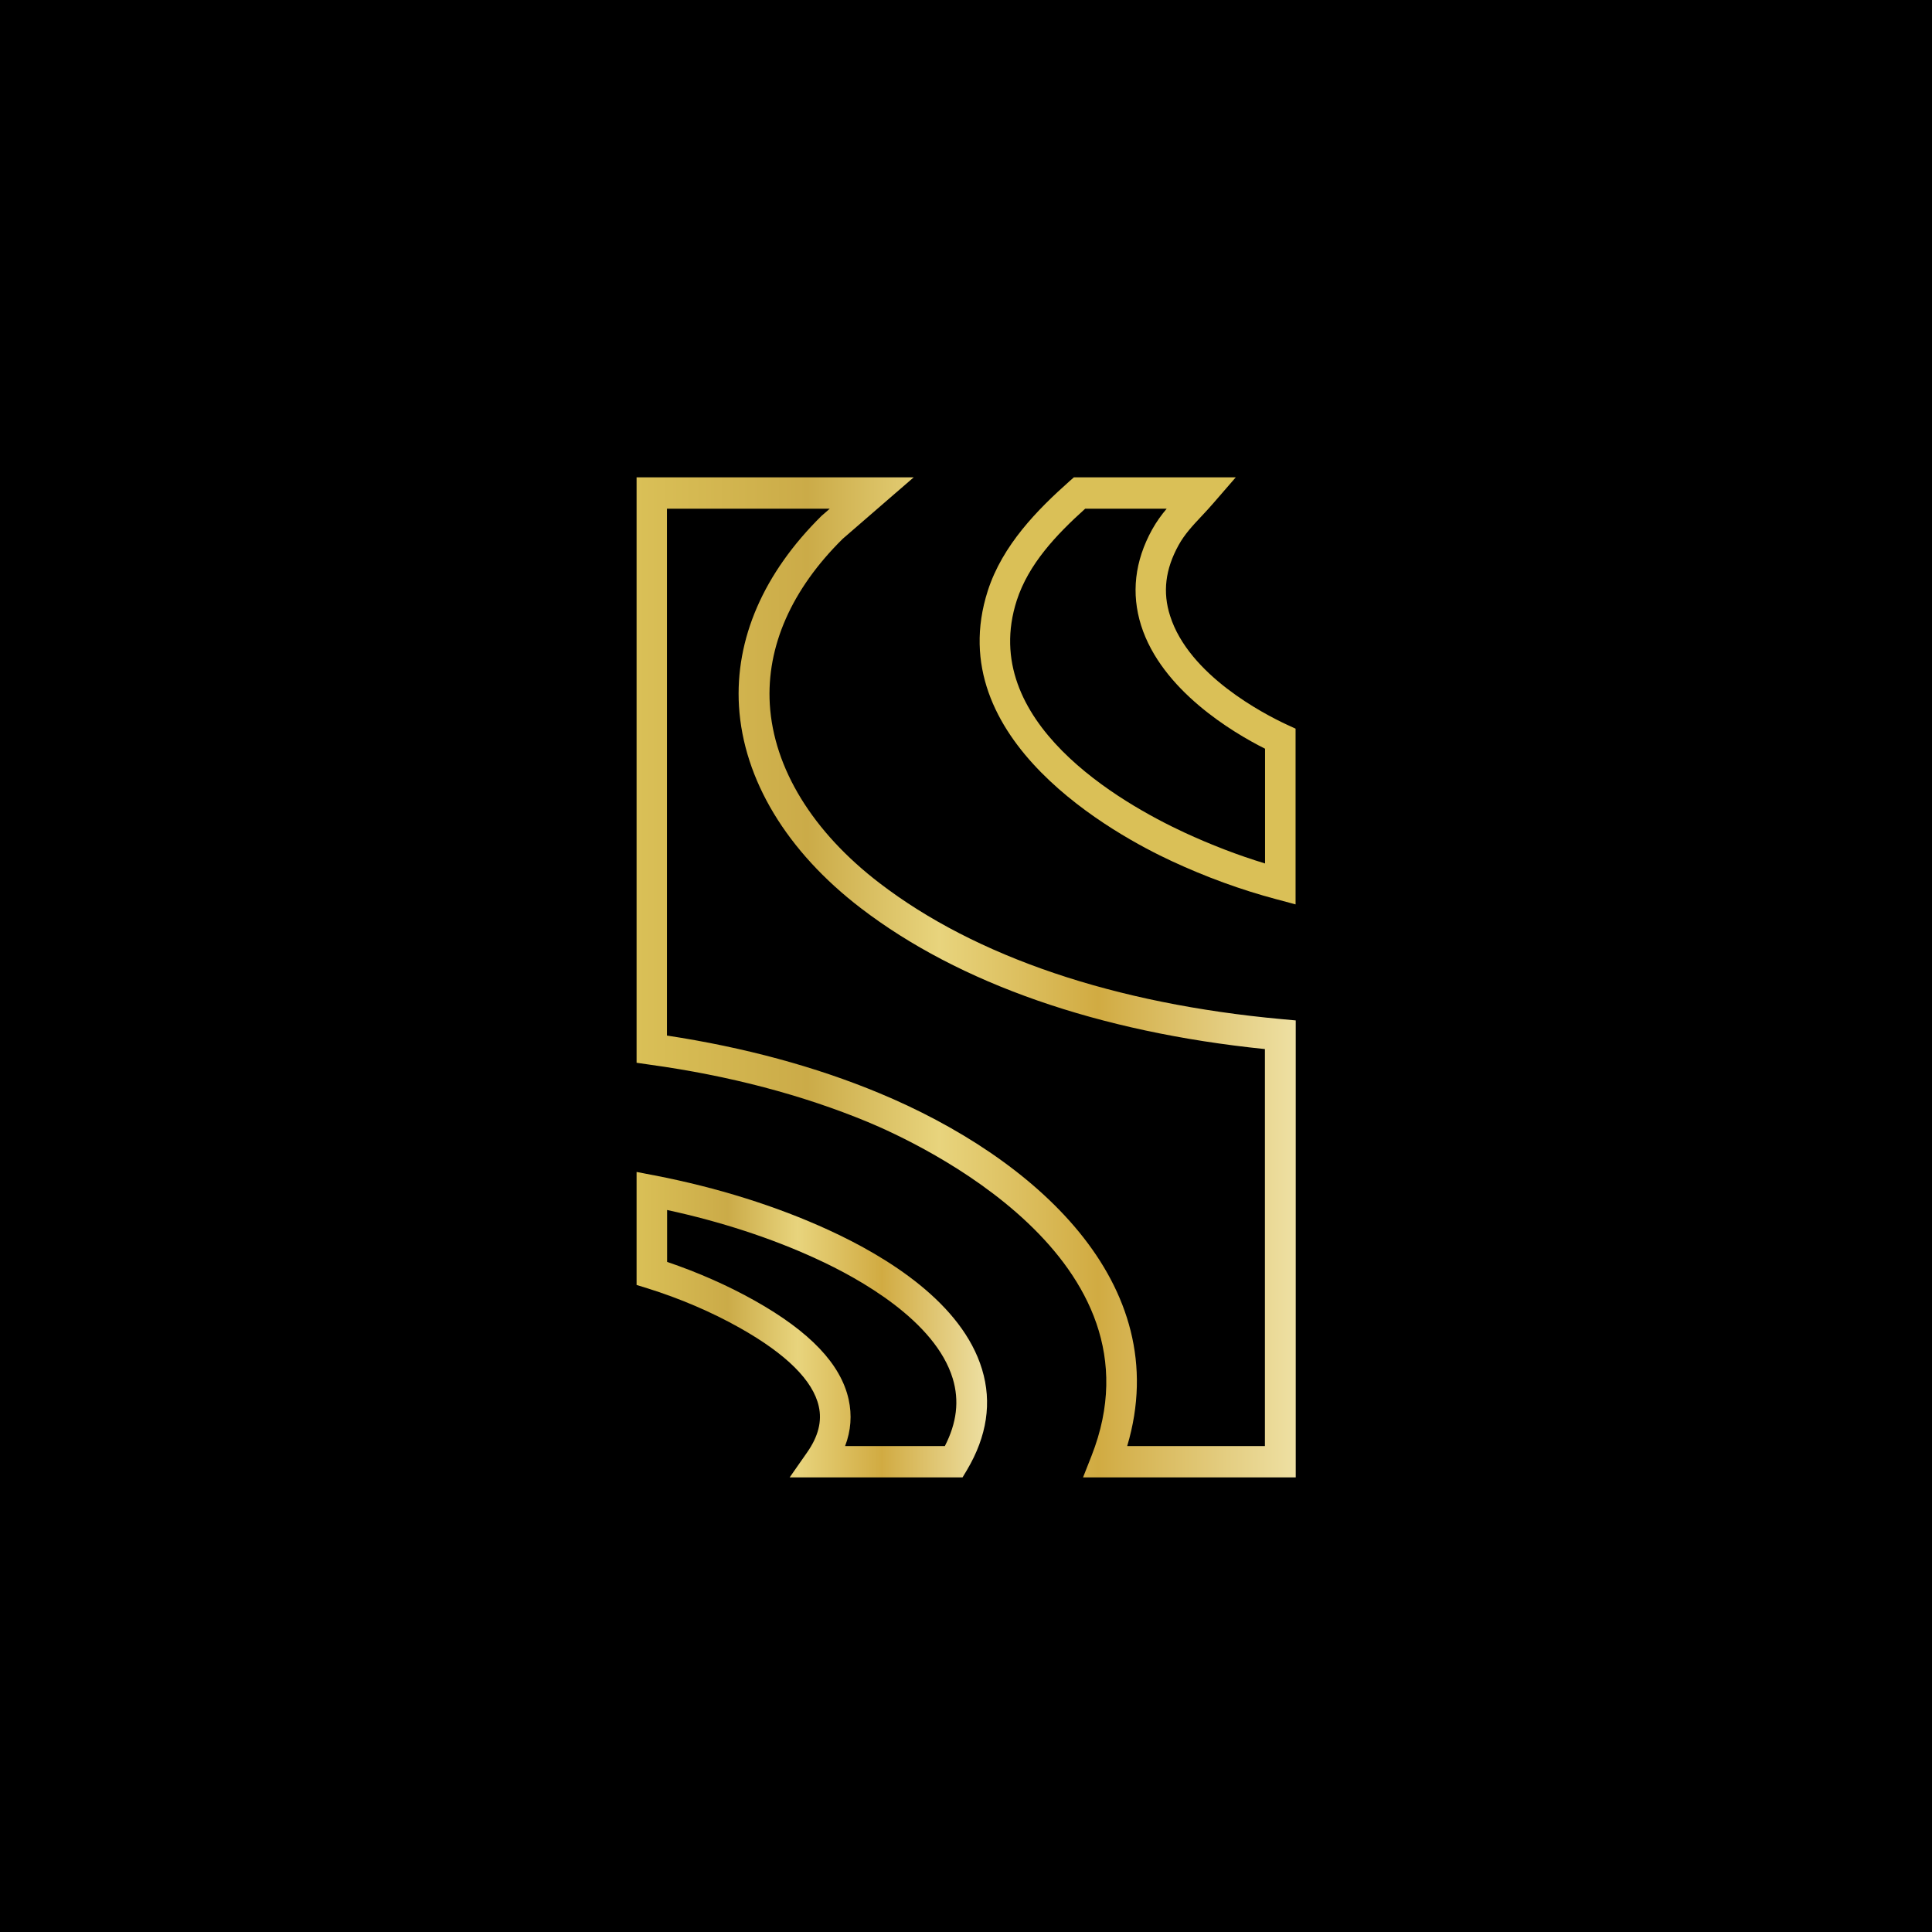 <svg xmlns="http://www.w3.org/2000/svg" width="85" height="85" viewBox="0 0 85 85" fill="none"><rect width="85" height="85" fill="black"></rect><g clip-path="url(#clip0_37_202)"><path d="M57 65H47.649L48.024 64.048C51.432 55.378 40.418 50.294 38.176 49.362C35.32 48.179 32.09 47.324 28.586 46.841L28.007 46.757V21H40.2L37.078 23.703C34.823 25.93 33.718 28.444 33.868 30.986C34.039 33.801 35.749 36.596 38.694 38.851C42.926 42.1 49.047 44.166 56.394 44.838L57.007 44.894V65H57ZM49.592 63.62H55.651V46.155C48.324 45.406 42.19 43.263 37.876 39.957C34.611 37.457 32.71 34.299 32.512 31.07C32.335 28.108 33.596 25.209 36.152 22.688L36.186 22.66L36.506 22.38H29.343V45.56C32.737 46.078 35.872 46.925 38.673 48.088C45.468 50.91 51.732 56.428 49.592 63.62Z" fill="url(#paint0_linear_37_202)"></path><path d="M57 39.789L56.162 39.565C54.608 39.152 53.054 38.585 51.548 37.884C49.114 36.757 41.352 32.555 43.458 25.993C44.105 23.983 45.639 22.429 47.056 21.168L47.247 21H54.369L53.374 22.148C53.211 22.338 53.047 22.513 52.877 22.695C52.488 23.108 52.12 23.5 51.854 23.983C51.268 25.041 51.145 26.056 51.479 27.093C52.304 29.705 55.61 31.413 56.605 31.876L57 32.058V39.789ZM47.745 22.38C46.47 23.528 45.25 24.817 44.732 26.42C43.021 31.743 49.312 35.328 52.1 36.624C53.265 37.163 54.458 37.625 55.657 37.989V32.94C54.233 32.226 51.105 30.363 50.205 27.52C49.762 26.112 49.919 24.691 50.689 23.297C50.88 22.954 51.098 22.653 51.33 22.38H47.745Z" fill="url(#paint1_linear_37_202)"></path><path d="M42.34 65H34.741L35.504 63.908C36.002 63.2 36.172 62.528 36.022 61.87C35.77 60.742 34.605 59.58 32.553 58.424C31.313 57.724 29.902 57.122 28.484 56.68L28.007 56.533V51.561L28.805 51.715C31.531 52.24 34.175 53.067 36.458 54.117C39.055 55.308 42.327 57.339 43.206 60.245C43.649 61.702 43.424 63.186 42.545 64.671L42.347 65H42.34ZM37.174 63.62H41.57C42.095 62.598 42.211 61.625 41.917 60.651C41.147 58.116 37.821 56.253 35.906 55.378C33.943 54.474 31.688 53.739 29.35 53.235V55.518C30.692 55.973 32.015 56.554 33.2 57.22C35.641 58.592 36.99 60.014 37.337 61.569C37.487 62.255 37.44 62.941 37.181 63.62H37.174Z" fill="url(#paint2_linear_37_202)"></path></g><defs><linearGradient id="paint0_linear_37_202" x1="28" y1="43.004" x2="57" y2="43.004" gradientUnits="userSpaceOnUse"><stop stop-color="#DAC057"></stop><stop offset="0.26" stop-color="#CBAB48"></stop><stop offset="0.46" stop-color="#E8D47D"></stop><stop offset="0.7" stop-color="#D1AB42"></stop><stop offset="1" stop-color="#EEE0A3"></stop></linearGradient><linearGradient id="paint1_linear_37_202" x1="43.096" y1="30.398" x2="28.681" y2="30.398" gradientUnits="userSpaceOnUse"><stop stop-color="#DAC057"></stop><stop offset="0.26" stop-color="#CBAB48"></stop><stop offset="0.46" stop-color="#E8D47D"></stop><stop offset="0.7" stop-color="#D1AB42"></stop><stop offset="1" stop-color="#EEE0A3"></stop></linearGradient><linearGradient id="paint2_linear_37_202" x1="28" y1="58.284" x2="43.417" y2="58.284" gradientUnits="userSpaceOnUse"><stop stop-color="#DAC057"></stop><stop offset="0.26" stop-color="#CBAB48"></stop><stop offset="0.46" stop-color="#E8D47D"></stop><stop offset="0.7" stop-color="#D1AB42"></stop><stop offset="1" stop-color="#EEE0A3"></stop></linearGradient><clipPath id="clip0_37_202"><rect width="29" height="44" fill="white" transform="translate(28 21)"></rect></clipPath></defs></svg>